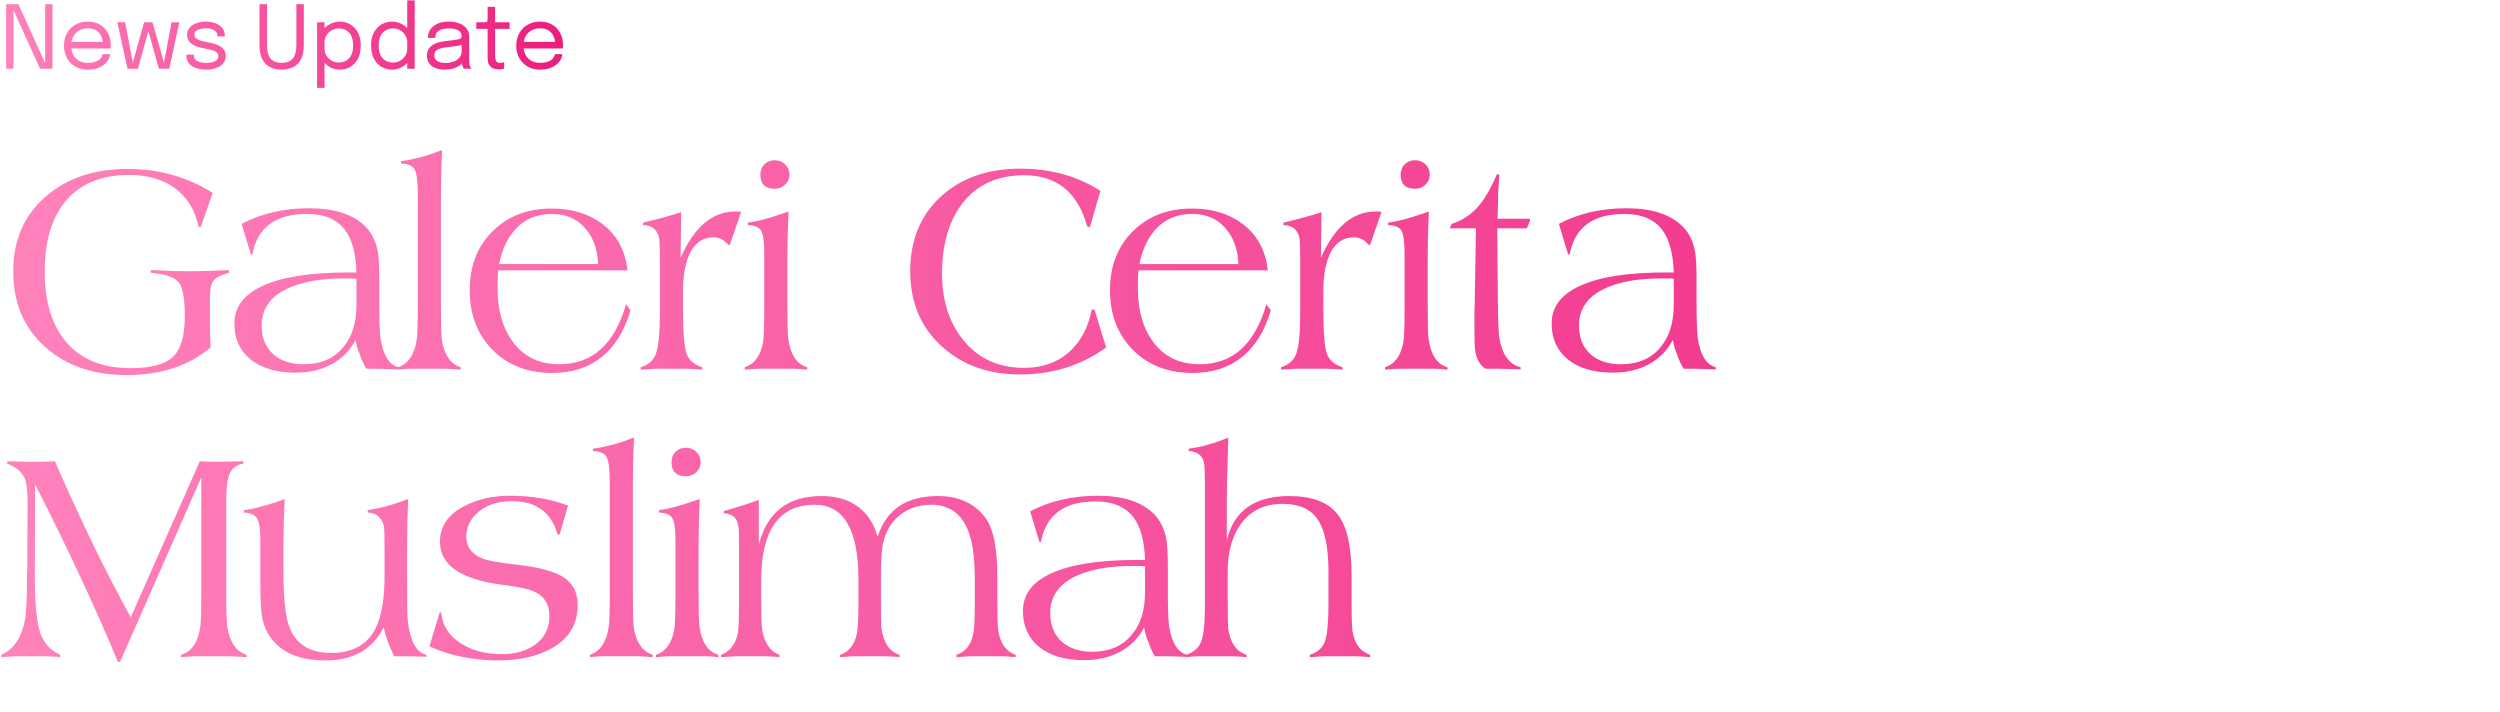 <svg width="400" height="114" viewBox="0 0 400 114" fill="none" xmlns="http://www.w3.org/2000/svg">
<path d="M2.149 11H0.987V0.675H2.94L7.322 10.314L7.231 10.37V0.675H8.393V11H6.412L2.044 1.375L2.149 1.326V11ZM10.905 7.759V6.695H16.652L16.442 7.045C16.442 7.017 16.442 6.991 16.442 6.968C16.442 6.94 16.442 6.914 16.442 6.891C16.442 6.462 16.351 6.07 16.169 5.715C15.992 5.356 15.726 5.069 15.371 4.854C15.016 4.639 14.578 4.532 14.055 4.532C13.528 4.532 13.063 4.644 12.662 4.868C12.261 5.092 11.948 5.409 11.724 5.82C11.5 6.226 11.388 6.711 11.388 7.276C11.388 7.85 11.495 8.345 11.71 8.76C11.929 9.175 12.24 9.495 12.641 9.719C13.042 9.943 13.518 10.055 14.069 10.055C14.461 10.055 14.802 10.015 15.091 9.936C15.38 9.852 15.618 9.742 15.805 9.607C15.996 9.467 16.141 9.315 16.239 9.152C16.337 8.989 16.395 8.825 16.414 8.662H17.604C17.581 8.961 17.487 9.257 17.324 9.551C17.161 9.845 16.93 10.113 16.631 10.356C16.332 10.594 15.966 10.785 15.532 10.93C15.098 11.075 14.599 11.147 14.034 11.147C13.287 11.147 12.629 10.984 12.06 10.657C11.491 10.33 11.043 9.878 10.716 9.299C10.394 8.72 10.233 8.055 10.233 7.304C10.233 6.543 10.396 5.876 10.723 5.302C11.05 4.723 11.5 4.271 12.074 3.944C12.648 3.617 13.304 3.454 14.041 3.454C14.792 3.454 15.443 3.617 15.994 3.944C16.545 4.271 16.969 4.719 17.268 5.288C17.567 5.853 17.716 6.497 17.716 7.22C17.716 7.295 17.714 7.393 17.709 7.514C17.704 7.635 17.697 7.717 17.688 7.759H10.905ZM25.421 11L23.342 3.566H24.399L26.366 10.475H26.149L27.451 3.566H28.69L27.087 11H25.421ZM20.395 11L18.778 3.566H20.017L21.333 10.475H21.116L23.062 3.566H24.119L22.068 11H20.395ZM32.957 11.14C32.509 11.14 32.094 11.093 31.711 11C31.333 10.902 31.002 10.762 30.717 10.58C30.437 10.393 30.218 10.165 30.059 9.894C29.905 9.623 29.828 9.313 29.828 8.963C29.828 8.926 29.828 8.888 29.828 8.851C29.828 8.809 29.828 8.774 29.828 8.746H31.025C31.025 8.774 31.025 8.797 31.025 8.816C31.025 8.835 31.025 8.863 31.025 8.9C31.025 9.278 31.2 9.567 31.55 9.768C31.9 9.964 32.378 10.062 32.985 10.062C33.358 10.062 33.692 10.025 33.986 9.95C34.28 9.875 34.511 9.761 34.679 9.607C34.852 9.453 34.938 9.259 34.938 9.026C34.938 8.639 34.756 8.363 34.392 8.2C34.033 8.032 33.494 7.887 32.775 7.766C32.397 7.701 32.038 7.617 31.697 7.514C31.356 7.407 31.053 7.269 30.787 7.101C30.526 6.933 30.318 6.725 30.164 6.478C30.015 6.226 29.94 5.925 29.94 5.575C29.94 5.122 30.073 4.74 30.339 4.427C30.61 4.11 30.974 3.869 31.431 3.706C31.888 3.538 32.397 3.454 32.957 3.454C33.498 3.454 33.998 3.54 34.455 3.713C34.912 3.886 35.279 4.138 35.554 4.469C35.834 4.796 35.974 5.199 35.974 5.68C35.974 5.699 35.974 5.722 35.974 5.75C35.974 5.773 35.974 5.797 35.974 5.82H34.784C34.784 5.797 34.784 5.778 34.784 5.764C34.784 5.75 34.784 5.734 34.784 5.715C34.784 5.444 34.698 5.223 34.525 5.05C34.352 4.873 34.128 4.742 33.853 4.658C33.578 4.569 33.284 4.525 32.971 4.525C32.677 4.525 32.388 4.558 32.103 4.623C31.818 4.684 31.583 4.786 31.396 4.931C31.209 5.076 31.116 5.274 31.116 5.526C31.116 5.778 31.202 5.981 31.375 6.135C31.552 6.284 31.8 6.408 32.117 6.506C32.439 6.599 32.817 6.686 33.251 6.765C33.638 6.835 34.005 6.924 34.35 7.031C34.695 7.134 34.999 7.267 35.26 7.43C35.526 7.593 35.734 7.801 35.883 8.053C36.037 8.3 36.114 8.604 36.114 8.963C36.114 9.327 36.03 9.644 35.862 9.915C35.699 10.186 35.47 10.412 35.176 10.594C34.887 10.776 34.551 10.911 34.168 11C33.79 11.093 33.386 11.14 32.957 11.14ZM48.61 7.192C48.61 8.531 48.297 9.525 47.672 10.174C47.046 10.818 46.176 11.14 45.061 11.14C43.95 11.14 43.082 10.818 42.457 10.174C41.831 9.525 41.519 8.531 41.519 7.192C41.519 6.987 41.519 6.77 41.519 6.541C41.519 6.308 41.519 6.063 41.519 5.806V0.675H42.716V5.911C42.716 6.154 42.716 6.38 42.716 6.59C42.716 6.8 42.716 6.994 42.716 7.171C42.716 8.207 42.914 8.949 43.311 9.397C43.707 9.84 44.291 10.062 45.061 10.062C45.835 10.062 46.421 9.84 46.818 9.397C47.219 8.949 47.42 8.207 47.42 7.171V0.675H48.61V7.192ZM50.737 14.059V3.566H51.927V14.059H50.737ZM54.37 11.14C53.796 11.14 53.259 11 52.76 10.72C52.261 10.435 51.855 10.046 51.542 9.551C51.234 9.056 51.08 8.492 51.08 7.857C51.08 7.843 51.08 7.831 51.08 7.822C51.08 7.813 51.08 7.801 51.08 7.787L51.934 7.766C51.934 7.775 51.934 7.787 51.934 7.801C51.934 7.81 51.934 7.82 51.934 7.829C51.934 8.23 52.039 8.597 52.249 8.928C52.464 9.259 52.744 9.523 53.089 9.719C53.434 9.915 53.805 10.013 54.202 10.013C54.86 10.013 55.406 9.789 55.84 9.341C56.279 8.888 56.498 8.2 56.498 7.276C56.498 6.347 56.281 5.661 55.847 5.218C55.413 4.77 54.865 4.546 54.202 4.546C53.805 4.546 53.434 4.644 53.089 4.84C52.744 5.031 52.464 5.29 52.249 5.617C52.039 5.944 51.934 6.31 51.934 6.716L51.08 6.688C51.08 6.049 51.234 5.486 51.542 5.001C51.855 4.516 52.261 4.138 52.76 3.867C53.259 3.592 53.796 3.454 54.37 3.454C54.972 3.454 55.527 3.603 56.036 3.902C56.545 4.196 56.953 4.628 57.261 5.197C57.569 5.766 57.723 6.459 57.723 7.276C57.723 8.107 57.571 8.811 57.268 9.39C56.965 9.964 56.559 10.4 56.05 10.699C55.541 10.993 54.981 11.14 54.37 11.14ZM62.719 11.14C62.108 11.14 61.547 10.993 61.039 10.699C60.53 10.4 60.124 9.964 59.821 9.39C59.517 8.811 59.366 8.107 59.366 7.276C59.366 6.459 59.52 5.766 59.828 5.197C60.136 4.628 60.544 4.196 61.053 3.902C61.562 3.603 62.117 3.454 62.719 3.454C63.293 3.454 63.83 3.592 64.329 3.867C64.833 4.138 65.239 4.516 65.547 5.001C65.855 5.486 66.009 6.049 66.009 6.688C66.009 6.702 66.009 6.716 66.009 6.73C66.009 6.744 66.009 6.758 66.009 6.772L65.155 6.807C65.155 6.793 65.155 6.779 65.155 6.765C65.155 6.746 65.155 6.73 65.155 6.716C65.155 6.31 65.047 5.944 64.833 5.617C64.623 5.29 64.345 5.031 64 4.84C63.654 4.644 63.283 4.546 62.887 4.546C62.224 4.546 61.676 4.77 61.242 5.218C60.808 5.661 60.591 6.347 60.591 7.276C60.591 8.2 60.808 8.888 61.242 9.341C61.681 9.789 62.229 10.013 62.887 10.013C63.302 10.013 63.68 9.913 64.021 9.712C64.366 9.511 64.641 9.243 64.847 8.907C65.052 8.566 65.155 8.186 65.155 7.766L66.009 7.787C66.009 8.422 65.862 8.993 65.568 9.502C65.274 10.006 64.877 10.405 64.378 10.699C63.883 10.993 63.33 11.14 62.719 11.14ZM65.155 11V0.059H66.352V11H65.155ZM71.111 11.14C70.546 11.14 70.052 11.051 69.627 10.874C69.207 10.697 68.88 10.442 68.647 10.111C68.413 9.775 68.297 9.374 68.297 8.907C68.297 8.422 68.423 8.018 68.675 7.696C68.927 7.369 69.281 7.115 69.739 6.933C70.196 6.751 70.728 6.63 71.335 6.569C72.249 6.476 72.9 6.385 73.288 6.296C73.675 6.203 73.869 6.053 73.869 5.848C73.869 5.843 73.869 5.841 73.869 5.841C73.869 5.836 73.869 5.832 73.869 5.827C73.869 5.398 73.694 5.078 73.344 4.868C72.994 4.653 72.487 4.546 71.825 4.546C71.134 4.546 70.597 4.667 70.215 4.91C69.832 5.148 69.641 5.535 69.641 6.072H68.465C68.465 5.517 68.607 5.045 68.892 4.658C69.177 4.266 69.571 3.967 70.075 3.762C70.584 3.557 71.169 3.454 71.832 3.454C72.439 3.454 72.984 3.547 73.47 3.734C73.96 3.916 74.347 4.189 74.632 4.553C74.921 4.912 75.066 5.358 75.066 5.89C75.066 5.988 75.066 6.086 75.066 6.184C75.066 6.277 75.066 6.373 75.066 6.471V9.6C75.066 9.763 75.073 9.922 75.087 10.076C75.101 10.23 75.124 10.365 75.157 10.482C75.199 10.622 75.246 10.736 75.297 10.825C75.348 10.909 75.39 10.967 75.423 11H74.226C74.203 10.977 74.168 10.923 74.121 10.839C74.074 10.75 74.03 10.648 73.988 10.531C73.955 10.438 73.93 10.321 73.911 10.181C73.892 10.036 73.883 9.887 73.883 9.733L74.079 9.866C73.934 10.118 73.722 10.34 73.442 10.531C73.166 10.722 72.833 10.872 72.441 10.979C72.049 11.086 71.606 11.14 71.111 11.14ZM71.3 10.069C71.781 10.069 72.215 9.997 72.602 9.852C72.989 9.703 73.297 9.483 73.526 9.194C73.754 8.905 73.869 8.545 73.869 8.116V6.639L74.135 7.087C73.836 7.204 73.463 7.299 73.015 7.374C72.572 7.444 72.107 7.502 71.622 7.549C70.917 7.614 70.385 7.738 70.026 7.92C69.671 8.102 69.494 8.408 69.494 8.837C69.494 9.243 69.641 9.551 69.935 9.761C70.229 9.966 70.684 10.069 71.3 10.069ZM79.85 11.112C79.621 11.112 79.397 11.086 79.178 11.035C78.959 10.984 78.76 10.893 78.583 10.762C78.41 10.627 78.273 10.438 78.17 10.195C78.067 9.948 78.016 9.63 78.016 9.243C78.016 9.145 78.016 9.045 78.016 8.942C78.016 8.835 78.016 8.723 78.016 8.606V4.616H76.203V3.566H77.365C77.524 3.566 77.647 3.561 77.736 3.552C77.825 3.538 77.888 3.508 77.925 3.461C77.967 3.41 77.993 3.333 78.002 3.23C78.011 3.123 78.016 2.976 78.016 2.789V1.102H79.213V3.566H81.537V4.616H79.213V8.221C79.213 8.324 79.213 8.424 79.213 8.522C79.213 8.62 79.213 8.711 79.213 8.795C79.213 9.192 79.26 9.502 79.353 9.726C79.451 9.95 79.668 10.062 80.004 10.062C80.139 10.062 80.268 10.05 80.389 10.027C80.51 10.004 80.601 9.98 80.662 9.957V10.993C80.583 11.021 80.471 11.047 80.326 11.07C80.186 11.098 80.027 11.112 79.85 11.112ZM83.271 7.759V6.695H89.018L88.808 7.045C88.808 7.017 88.808 6.991 88.808 6.968C88.808 6.94 88.808 6.914 88.808 6.891C88.808 6.462 88.717 6.07 88.535 5.715C88.358 5.356 88.092 5.069 87.737 4.854C87.383 4.639 86.944 4.532 86.421 4.532C85.894 4.532 85.43 4.644 85.028 4.868C84.627 5.092 84.314 5.409 84.09 5.82C83.866 6.226 83.754 6.711 83.754 7.276C83.754 7.85 83.862 8.345 84.076 8.76C84.296 9.175 84.606 9.495 85.007 9.719C85.409 9.943 85.885 10.055 86.435 10.055C86.827 10.055 87.168 10.015 87.457 9.936C87.747 9.852 87.985 9.742 88.171 9.607C88.363 9.467 88.507 9.315 88.605 9.152C88.703 8.989 88.762 8.825 88.78 8.662H89.97C89.947 8.961 89.854 9.257 89.69 9.551C89.527 9.845 89.296 10.113 88.997 10.356C88.699 10.594 88.332 10.785 87.898 10.93C87.464 11.075 86.965 11.147 86.4 11.147C85.654 11.147 84.996 10.984 84.426 10.657C83.857 10.33 83.409 9.878 83.082 9.299C82.76 8.72 82.599 8.055 82.599 7.304C82.599 6.543 82.763 5.876 83.089 5.302C83.416 4.723 83.866 4.271 84.44 3.944C85.014 3.617 85.67 3.454 86.407 3.454C87.159 3.454 87.81 3.617 88.36 3.944C88.911 4.271 89.336 4.719 89.634 5.288C89.933 5.853 90.082 6.497 90.082 7.22C90.082 7.295 90.08 7.393 90.075 7.514C90.071 7.635 90.064 7.717 90.054 7.759H83.271Z" fill="url(#paint0_linear_714_158591)"/>
<path d="M33.696 55.592C30.208 58.536 25.744 60.008 20.304 60.008C14.896 60.008 10.512 58.488 7.152 55.448C3.792 52.408 2.112 48.392 2.112 43.4C2.112 38.504 3.808 34.552 7.2 31.544C10.592 28.536 15.008 27.032 20.448 27.032C22.976 27.032 25.36 27.352 27.6 27.992C29.872 28.632 32.016 29.592 34.032 30.872L32.112 36.344L31.776 36.296C31.2 33.544 29.888 31.448 27.84 30.008C25.952 28.664 23.552 27.992 20.64 27.992C16.096 27.992 12.656 29.464 10.32 32.408C8.208 35.064 7.152 38.744 7.152 43.448C7.152 48.344 8.336 52.152 10.704 54.872C13.104 57.56 16.496 58.904 20.88 58.904C24.08 58.904 26.32 58.328 27.6 57.176C28.912 55.96 29.568 53.768 29.568 50.6C29.568 47.656 29.216 45.816 28.512 45.08C27.808 44.312 26.352 43.832 24.144 43.64V43.208C26.704 43.336 28.816 43.4 30.48 43.4C31.664 43.4 33.408 43.352 35.712 43.256C36.416 43.224 36.72 43.208 36.624 43.208V43.64C35.376 43.992 34.56 44.408 34.176 44.888C33.792 45.336 33.6 46.136 33.6 47.288V52.568C33.6 52.984 33.616 53.608 33.648 54.44C33.648 54.696 33.664 55.08 33.696 55.592ZM63.756 59.096C63.692 59.096 63.644 59.096 63.612 59.096C61.852 59.032 60.62 59 59.916 59H58.62C58.14 58.232 57.804 57.496 57.612 56.792C57.292 56.12 57.052 55.32 56.892 54.392C55.996 56.088 54.716 57.384 53.052 58.28C51.388 59.176 49.468 59.624 47.292 59.624C44.252 59.624 41.852 58.92 40.092 57.512C38.364 56.104 37.5 54.184 37.5 51.752C37.5 49.096 39.036 47.08 42.108 45.704C45.18 44.296 49.756 43.592 55.836 43.592H57.036C56.94 40.616 56.348 38.376 55.26 36.872C53.98 35.112 51.932 34.232 49.116 34.232C44.092 34.232 41.18 36.392 40.38 40.712H40.14L38.652 35.816C41.82 34.152 45.42 33.32 49.452 33.32C53.548 33.32 56.572 34.312 58.524 36.296C59.484 37.288 60.124 38.6 60.444 40.232C60.604 41.192 60.684 42.696 60.684 44.744V48.2C60.684 51.176 60.748 53.144 60.876 54.104C61.292 56.824 62.252 58.376 63.756 58.76V59.096ZM57.036 44.6C56.812 44.6 56.556 44.584 56.268 44.552H54.972C51.612 44.552 48.828 45 46.62 45.896C43.452 47.176 41.868 49.24 41.868 52.088C41.868 54.04 42.492 55.576 43.74 56.696C44.956 57.752 46.556 58.28 48.54 58.28C51.324 58.28 53.452 57.368 54.924 55.544C56.332 53.88 57.036 51.624 57.036 48.776V44.6ZM63.682 59.144V58.76C65.282 58.248 66.274 56.824 66.658 54.488C66.786 53.784 66.85 51.896 66.85 48.824V31.256C66.85 29.048 66.674 27.656 66.322 27.08C65.97 26.504 65.25 26.2 64.162 26.168V25.784C66.178 25.528 68.37 24.936 70.738 24.008C70.61 26.344 70.546 29.176 70.546 32.504V48.584C70.546 51.752 70.594 53.688 70.69 54.392C71.074 56.792 72.082 58.248 73.714 58.76V59.144C72.594 59.048 71.746 59 71.17 59H68.578C66.754 59 65.714 59 65.458 59C65.202 59 64.61 59.048 63.682 59.144ZM100.163 48.68L100.883 49.64C99.922 52.936 98.386 55.432 96.275 57.128C94.162 58.824 91.522 59.672 88.355 59.672C84.451 59.672 81.266 58.44 78.802 55.976C76.371 53.512 75.154 50.328 75.154 46.424C75.154 42.552 76.371 39.416 78.802 37.016C81.234 34.584 84.386 33.368 88.258 33.368C91.522 33.368 94.243 34.2 96.418 35.864C98.722 37.624 100.051 40.088 100.403 43.256H79.715C79.683 43.576 79.65 44.024 79.618 44.6V46.232C79.618 49.624 80.403 52.408 81.971 54.584C83.731 57.048 86.243 58.28 89.507 58.28C92.13 58.28 94.338 57.48 96.13 55.88C97.922 54.248 99.266 51.848 100.163 48.68ZM79.859 42.248H95.698C95.603 39.912 94.93 38.024 93.683 36.584C92.371 35.016 90.579 34.232 88.306 34.232C85.971 34.232 84.067 35 82.594 36.536C81.251 37.944 80.338 39.848 79.859 42.248ZM102.51 59.144V58.76C103.694 58.408 104.494 57.72 104.91 56.696C105.358 55.608 105.582 53.384 105.582 50.024V41.624C105.582 39.576 105.534 38.36 105.438 37.976C105.118 36.696 104.27 36.04 102.894 36.008V35.624C105.55 34.984 107.582 34.424 108.99 33.944L108.894 41.24C111.07 36.312 113.982 33.848 117.63 33.848H118.206C118.366 33.88 118.494 33.896 118.59 33.896L116.766 39.176H116.526C115.886 38.376 115.102 37.976 114.174 37.976C112.606 37.976 111.406 38.712 110.574 40.184C109.71 41.72 109.278 43.864 109.278 46.616V49.448C109.278 53.32 109.486 55.752 109.902 56.744C110.318 57.704 111.134 58.376 112.35 58.76V59.144C111.806 59.08 110.974 59.032 109.854 59H107.406C105.934 59 105.07 59 104.814 59C104.558 59 103.79 59.048 102.51 59.144ZM119.16 59.144V58.76C120.696 58.28 121.672 56.952 122.088 54.776C122.216 53.976 122.28 52.184 122.28 49.4V40.52C122.28 38.6 122.104 37.384 121.752 36.872C121.4 36.328 120.696 36.04 119.64 36.008V35.624C121.144 35.432 122.984 34.952 125.16 34.184C125.48 34.088 125.816 33.976 126.168 33.848C126.04 36.472 125.976 39.064 125.976 41.624V48.248C125.976 51.672 126.024 53.656 126.12 54.2C126.472 56.76 127.48 58.28 129.144 58.76V59.144C128.312 59.048 127.624 59 127.08 59H124.056H121.464C120.952 59 120.184 59.048 119.16 59.144ZM121.656 27.944C121.656 27.272 121.864 26.728 122.28 26.312C122.728 25.864 123.288 25.64 123.96 25.64C124.632 25.64 125.192 25.864 125.64 26.312C126.088 26.76 126.312 27.304 126.312 27.944C126.312 28.584 126.072 29.128 125.592 29.576C125.144 29.992 124.6 30.2 123.96 30.2C122.424 30.2 121.656 29.448 121.656 27.944ZM176.98 55.592C173.012 58.472 168.42 59.912 163.204 59.912C158.148 59.912 153.988 58.424 150.724 55.448C147.332 52.408 145.636 48.376 145.636 43.352C145.636 38.456 147.252 34.504 150.484 31.496C153.748 28.488 158.02 26.984 163.3 26.984C168.1 26.984 172.356 28.168 176.068 30.536L174.388 36.344L173.956 36.248C172.452 30.776 169.092 28.04 163.876 28.04C159.492 28.04 156.132 29.624 153.796 32.792C151.748 35.608 150.724 39.272 150.724 43.784C150.724 48.008 151.828 51.512 154.036 54.296C156.436 57.336 159.7 58.856 163.828 58.856C166.74 58.856 169.14 58.024 171.028 56.36C172.884 54.728 174.1 52.456 174.676 49.544L175.108 49.496L176.98 55.592ZM202.612 48.68L203.333 49.64C202.372 52.936 200.836 55.432 198.724 57.128C196.612 58.824 193.972 59.672 190.804 59.672C186.9 59.672 183.716 58.44 181.252 55.976C178.82 53.512 177.604 50.328 177.604 46.424C177.604 42.552 178.82 39.416 181.252 37.016C183.684 34.584 186.836 33.368 190.708 33.368C193.972 33.368 196.692 34.2 198.868 35.864C201.172 37.624 202.5 40.088 202.852 43.256H182.164C182.132 43.576 182.1 44.024 182.068 44.6V46.232C182.068 49.624 182.852 52.408 184.42 54.584C186.18 57.048 188.692 58.28 191.956 58.28C194.58 58.28 196.788 57.48 198.58 55.88C200.372 54.248 201.716 51.848 202.612 48.68ZM182.308 42.248H198.148C198.052 39.912 197.38 38.024 196.132 36.584C194.82 35.016 193.028 34.232 190.756 34.232C188.42 34.232 186.516 35 185.044 36.536C183.7 37.944 182.788 39.848 182.308 42.248ZM204.96 59.144V58.76C206.144 58.408 206.944 57.72 207.36 56.696C207.808 55.608 208.032 53.384 208.032 50.024V41.624C208.032 39.576 207.984 38.36 207.888 37.976C207.568 36.696 206.72 36.04 205.344 36.008V35.624C208 34.984 210.032 34.424 211.44 33.944L211.344 41.24C213.52 36.312 216.432 33.848 220.08 33.848H220.656C220.816 33.88 220.944 33.896 221.04 33.896L219.216 39.176H218.976C218.336 38.376 217.552 37.976 216.624 37.976C215.056 37.976 213.856 38.712 213.024 40.184C212.16 41.72 211.728 43.864 211.728 46.616V49.448C211.728 53.32 211.936 55.752 212.352 56.744C212.768 57.704 213.584 58.376 214.8 58.76V59.144C214.256 59.08 213.424 59.032 212.304 59H209.856C208.384 59 207.52 59 207.264 59C207.008 59 206.24 59.048 204.96 59.144ZM221.61 59.144V58.76C223.146 58.28 224.122 56.952 224.538 54.776C224.666 53.976 224.73 52.184 224.73 49.4V40.52C224.73 38.6 224.554 37.384 224.202 36.872C223.85 36.328 223.146 36.04 222.09 36.008V35.624C223.594 35.432 225.434 34.952 227.61 34.184C227.93 34.088 228.266 33.976 228.618 33.848C228.49 36.472 228.426 39.064 228.426 41.624V48.248C228.426 51.672 228.474 53.656 228.57 54.2C228.922 56.76 229.93 58.28 231.594 58.76V59.144C230.762 59.048 230.074 59 229.53 59H226.506H223.914C223.402 59 222.634 59.048 221.61 59.144ZM224.106 27.944C224.106 27.272 224.314 26.728 224.73 26.312C225.178 25.864 225.738 25.64 226.41 25.64C227.082 25.64 227.642 25.864 228.09 26.312C228.538 26.76 228.762 27.304 228.762 27.944C228.762 28.584 228.522 29.128 228.042 29.576C227.594 29.992 227.05 30.2 226.41 30.2C224.874 30.2 224.106 29.448 224.106 27.944ZM231.973 36.536L232.261 35.816C234.021 35.272 235.525 34.248 236.773 32.744C237.669 31.624 238.581 30.008 239.509 27.896H239.893C239.861 28.568 239.797 29.608 239.701 31.016C239.701 31.848 239.669 33.176 239.605 35H244.789V35.336L244.309 36.536H239.557L239.653 47.672C239.685 51.192 239.765 53.32 239.893 54.056C240.341 56.744 241.477 58.312 243.301 58.76V59.096C242.597 59.064 241.477 59.032 239.941 59H237.685C236.821 58.456 236.277 57.544 236.053 56.264C235.957 55.752 235.909 54.648 235.909 52.952V50.312C235.909 50.184 235.909 50.088 235.909 50.024C235.941 49.416 235.957 48.92 235.957 48.536L236.149 36.536H231.973ZM274.521 59.096C274.457 59.096 274.409 59.096 274.377 59.096C272.617 59.032 271.385 59 270.681 59H269.385C268.905 58.232 268.569 57.496 268.377 56.792C268.057 56.12 267.817 55.32 267.657 54.392C266.761 56.088 265.481 57.384 263.817 58.28C262.153 59.176 260.233 59.624 258.057 59.624C255.017 59.624 252.617 58.92 250.857 57.512C249.129 56.104 248.265 54.184 248.265 51.752C248.265 49.096 249.801 47.08 252.873 45.704C255.945 44.296 260.521 43.592 266.601 43.592H267.801C267.705 40.616 267.113 38.376 266.025 36.872C264.745 35.112 262.697 34.232 259.881 34.232C254.857 34.232 251.945 36.392 251.145 40.712H250.905L249.417 35.816C252.585 34.152 256.185 33.32 260.217 33.32C264.313 33.32 267.337 34.312 269.289 36.296C270.249 37.288 270.889 38.6 271.209 40.232C271.369 41.192 271.449 42.696 271.449 44.744V48.2C271.449 51.176 271.513 53.144 271.641 54.104C272.057 56.824 273.017 58.376 274.521 58.76V59.096ZM267.801 44.6C267.577 44.6 267.321 44.584 267.033 44.552H265.737C262.377 44.552 259.593 45 257.385 45.896C254.217 47.176 252.633 49.24 252.633 52.088C252.633 54.04 253.257 55.576 254.505 56.696C255.721 57.752 257.321 58.28 259.305 58.28C262.089 58.28 264.217 57.368 265.689 55.544C267.097 53.88 267.801 51.624 267.801 48.776V44.6ZM0.192 105.144V104.76C2.112 103.96 3.36 102.2 3.936 99.48C4.192 98.2 4.32 95.928 4.32 92.664C4.288 92.44 4.288 92.216 4.32 91.992C4.32 91.736 4.336 91.352 4.368 90.84L4.416 80.232C4.416 78.504 4.256 77.256 3.936 76.488C3.456 75.464 2.528 74.696 1.152 74.184V73.8C1.248 73.8 2 73.816 3.408 73.848C3.728 73.848 4.064 73.864 4.416 73.896C4.704 73.896 4.864 73.896 4.896 73.896C6.336 73.896 7.632 73.864 8.784 73.8C10.672 78.12 12.688 82.52 14.832 87C17.008 91.448 19.04 95.368 20.928 98.76L31.968 73.8C32.096 73.8 32.288 73.816 32.544 73.848C33.664 73.88 34.432 73.896 34.848 73.896C35.008 73.896 35.52 73.88 36.384 73.848C37.28 73.816 38.08 73.8 38.784 73.8H38.928V74.184C37.936 74.344 37.232 74.824 36.816 75.624C36.4 76.488 36.192 77.992 36.192 80.136V94.536C36.192 97.672 36.256 99.624 36.384 100.392C36.8 102.824 37.824 104.28 39.456 104.76V105.144C38.752 105.08 37.728 105.032 36.384 105C33.216 105 31.504 105 31.248 105C30.992 105 30.224 105.048 28.944 105.144V104.76C30.64 104.312 31.68 102.792 32.064 100.2C32.16 99.592 32.208 97.592 32.208 94.2V76.392L19.2 105.912H18.864C15.376 97.464 10.96 87.992 5.616 77.496L5.568 91.944C5.568 96.424 5.856 99.528 6.432 101.256C7.04 102.952 8.112 104.12 9.648 104.76V105.144C9.072 105.08 8.256 105.032 7.2 105H5.184C3.68 105 2.8 105 2.544 105C2.32 105 1.536 105.048 0.192 105.144ZM61.384 100.392C59.592 103.912 56.488 105.672 52.072 105.672C47.912 105.672 44.952 104.408 43.192 101.88C42.616 101.048 42.216 100.088 41.992 99C41.768 97.976 41.656 96.152 41.656 93.528V86.76C41.656 84.744 41.48 83.464 41.128 82.92C40.776 82.376 40.072 82.072 39.016 82.008V81.624C39.688 81.56 40.664 81.352 41.944 81C43.288 80.648 44.488 80.264 45.544 79.848C45.416 82.6 45.352 85.144 45.352 87.48V91.368C45.352 95.656 45.656 98.6 46.264 100.2C47.288 103.048 49.528 104.472 52.984 104.472C56.344 104.472 58.696 103.192 60.04 100.632C61.032 98.712 61.528 95.896 61.528 92.184V88.152C61.528 85.912 61.496 84.6 61.432 84.216C61.112 82.808 60.248 82.072 58.84 82.008V81.624C60.056 81.432 61.112 81.208 62.008 80.952C62.712 80.76 63.816 80.392 65.32 79.848C65.192 82.408 65.128 84.952 65.128 87.48V92.136C65.128 96.168 65.16 98.488 65.224 99.096C65.576 102.488 66.568 104.376 68.2 104.76V105.096C68.072 105.096 67.88 105.08 67.624 105.048C66.056 105.016 64.936 105 64.264 105H63.064C62.264 103.368 61.704 101.832 61.384 100.392ZM68.71 103.416L70.342 97.992H70.582C70.806 100.2 71.958 101.912 74.038 103.128C75.798 104.152 77.878 104.664 80.278 104.664C82.358 104.664 84.102 104.184 85.51 103.224C87.11 102.104 87.91 100.552 87.91 98.568C87.91 96.648 87.046 95.32 85.318 94.584C84.55 94.232 82.822 93.88 80.134 93.528C73.638 92.664 70.39 90.376 70.39 86.664C70.39 84.2 71.702 82.296 74.326 80.952C76.438 79.864 78.854 79.32 81.574 79.32C85.126 79.32 88.23 79.848 90.886 80.904L89.542 85.512H89.206C88.214 81.96 85.782 80.184 81.91 80.184C79.798 80.184 78.054 80.728 76.678 81.816C75.302 82.904 74.614 84.248 74.614 85.848C74.614 87.576 75.558 88.776 77.446 89.448C78.214 89.736 79.878 90.024 82.438 90.312C86.214 90.728 88.822 91.432 90.262 92.424C91.702 93.384 92.422 94.856 92.422 96.84C92.422 99.912 90.998 102.232 88.15 103.8C85.846 105.048 83.03 105.672 79.702 105.672C77.782 105.672 75.862 105.48 73.942 105.096C72.022 104.712 70.278 104.152 68.71 103.416ZM94.391 105.144V104.76C95.991 104.248 96.983 102.824 97.367 100.488C97.495 99.784 97.559 97.896 97.559 94.824V77.256C97.559 75.048 97.383 73.656 97.031 73.08C96.679 72.504 95.959 72.2 94.871 72.168V71.784C96.887 71.528 99.079 70.936 101.447 70.008C101.319 72.344 101.255 75.176 101.255 78.504V94.584C101.255 97.752 101.303 99.688 101.399 100.392C101.783 102.792 102.791 104.248 104.423 104.76V105.144C103.303 105.048 102.455 105 101.879 105H99.287C97.463 105 96.423 105 96.167 105C95.911 105 95.319 105.048 94.391 105.144ZM104.951 105.144V104.76C106.487 104.28 107.463 102.952 107.879 100.776C108.007 99.976 108.071 98.184 108.071 95.4V86.52C108.071 84.6 107.895 83.384 107.543 82.872C107.191 82.328 106.487 82.04 105.431 82.008V81.624C106.935 81.432 108.775 80.952 110.951 80.184C111.271 80.088 111.607 79.976 111.959 79.848C111.831 82.472 111.767 85.064 111.767 87.624V94.248C111.767 97.672 111.815 99.656 111.911 100.2C112.263 102.76 113.271 104.28 114.935 104.76V105.144C114.103 105.048 113.415 105 112.871 105H109.847H107.255C106.743 105 105.975 105.048 104.951 105.144ZM107.447 73.944C107.447 73.272 107.655 72.728 108.071 72.312C108.519 71.864 109.079 71.64 109.751 71.64C110.423 71.64 110.983 71.864 111.431 72.312C111.879 72.76 112.103 73.304 112.103 73.944C112.103 74.584 111.863 75.128 111.383 75.576C110.935 75.992 110.391 76.2 109.751 76.2C108.215 76.2 107.447 75.448 107.447 73.944ZM115.362 105.144V104.76C116.802 104.248 117.698 103.096 118.05 101.304C118.178 100.664 118.242 99.08 118.242 96.552V85.704C118.242 84.392 118.066 83.496 117.714 83.016C117.362 82.504 116.722 82.2 115.794 82.104V81.768C117.362 81.352 119.234 80.76 121.41 79.992V87.192C122.05 84.6 123.202 82.648 124.866 81.336C126.562 80.024 128.754 79.368 131.442 79.368C133.81 79.368 135.746 79.928 137.25 81.048C138.786 82.168 139.842 83.784 140.418 85.896C141.794 81.544 145.01 79.368 150.066 79.368C153.458 79.368 156.018 80.568 157.746 82.968C158.962 84.664 159.57 87.752 159.57 92.232V95.736C159.57 98.52 159.618 100.248 159.714 100.92C160.098 103.032 161.026 104.312 162.498 104.76V105.144C161.442 105.048 160.642 105 160.098 105H157.746C156.338 105 155.506 105 155.25 105C155.026 105 154.29 105.048 153.042 105.144V104.76C154.482 104.312 155.378 103.176 155.73 101.352C155.89 100.584 155.97 99.016 155.97 96.648V92.712C155.97 89.32 155.618 86.728 154.914 84.936C153.826 82.152 151.842 80.76 148.962 80.76C147.01 80.76 145.346 81.32 143.97 82.44C142.594 83.528 141.698 85.032 141.282 86.952C141.058 88.008 140.946 89.832 140.946 92.424V95.16C140.946 98.264 140.978 100.088 141.042 100.632C141.394 102.904 142.354 104.28 143.922 104.76V105.144C143.378 105.08 142.578 105.032 141.522 105H139.122C137.714 105 136.882 105 136.626 105C136.402 105 135.666 105.048 134.418 105.144V104.76C135.826 104.312 136.722 103.176 137.106 101.352C137.266 100.584 137.346 99 137.346 96.6V92.664C137.346 84.728 135.01 80.76 130.338 80.76C124.642 80.76 121.794 84.808 121.794 92.904V95.304C121.794 98.312 121.842 100.104 121.938 100.68C122.29 102.888 123.218 104.248 124.722 104.76V105.144C124.146 105.08 123.298 105.032 122.178 105H119.922C118.738 105 118.05 105 117.858 105C117.698 105 116.866 105.048 115.362 105.144ZM189.925 105.096C189.861 105.096 189.813 105.096 189.781 105.096C188.021 105.032 186.789 105 186.085 105H184.789C184.309 104.232 183.973 103.496 183.781 102.792C183.461 102.12 183.221 101.32 183.061 100.392C182.165 102.088 180.885 103.384 179.221 104.28C177.557 105.176 175.637 105.624 173.461 105.624C170.421 105.624 168.021 104.92 166.261 103.512C164.533 102.104 163.669 100.184 163.669 97.752C163.669 95.096 165.205 93.08 168.277 91.704C171.349 90.296 175.925 89.592 182.005 89.592H183.205C183.109 86.616 182.517 84.376 181.429 82.872C180.149 81.112 178.101 80.232 175.285 80.232C170.261 80.232 167.349 82.392 166.549 86.712H166.309L164.821 81.816C167.989 80.152 171.589 79.32 175.621 79.32C179.717 79.32 182.741 80.312 184.693 82.296C185.653 83.288 186.293 84.6 186.613 86.232C186.773 87.192 186.853 88.696 186.853 90.744V94.2C186.853 97.176 186.917 99.144 187.045 100.104C187.461 102.824 188.421 104.376 189.925 104.76V105.096ZM183.205 90.6C182.981 90.6 182.725 90.584 182.437 90.552H181.141C177.781 90.552 174.997 91 172.789 91.896C169.621 93.176 168.037 95.24 168.037 98.088C168.037 100.04 168.661 101.576 169.909 102.696C171.125 103.752 172.725 104.28 174.709 104.28C177.493 104.28 179.621 103.368 181.093 101.544C182.501 99.88 183.205 97.624 183.205 94.776V90.6ZM189.803 105.144V104.76C190.923 104.408 191.691 103.768 192.107 102.84C192.555 101.88 192.779 99.96 192.779 97.08V77.016C192.779 75.32 192.715 74.248 192.587 73.8C192.267 72.776 191.467 72.232 190.187 72.168V71.784C192.235 71.528 194.347 70.936 196.523 70.008C196.491 71.096 196.443 72.92 196.379 75.48L196.331 76.536L196.283 80.472V86.472C197.403 81.736 200.731 79.368 206.267 79.368C209.851 79.368 212.411 80.312 213.947 82.2C215.483 84.056 216.251 87.352 216.251 92.088V96.456C216.251 98.952 216.315 100.552 216.443 101.256C216.827 103.144 217.755 104.312 219.227 104.76V105.144C218.683 105.08 217.867 105.032 216.779 105H214.331C212.923 105 212.107 105 211.883 105C211.659 105 210.891 105.048 209.579 105.144V104.76C210.731 104.408 211.515 103.752 211.931 102.792C212.347 101.8 212.555 99.688 212.555 96.456V91.512C212.555 87.576 211.979 84.776 210.827 83.112C209.707 81.448 207.851 80.616 205.259 80.616C202.251 80.616 199.979 81.736 198.443 83.976C197.099 85.896 196.427 88.424 196.427 91.56V95.16C196.427 98.328 196.459 100.168 196.523 100.68C196.875 102.92 197.851 104.28 199.451 104.76V105.144C198.907 105.08 198.091 105.032 197.003 105H194.651H191.867C191.387 105 190.699 105.048 189.803 105.144Z" fill="url(#paint1_linear_714_158591)"/>
<defs>
<linearGradient id="paint0_linear_714_158591" x1="91" y1="7" x2="-2.21389e-07" y2="7" gradientUnits="userSpaceOnUse">
<stop stop-color="#EC1B7B"/>
<stop offset="1" stop-color="#FF82BB"/>
</linearGradient>
<linearGradient id="paint1_linear_714_158591" x1="400" y1="68" x2="-9.73137e-07" y2="68" gradientUnits="userSpaceOnUse">
<stop stop-color="#EC1B7B"/>
<stop offset="1" stop-color="#FF82BB"/>
</linearGradient>
</defs>
</svg>
